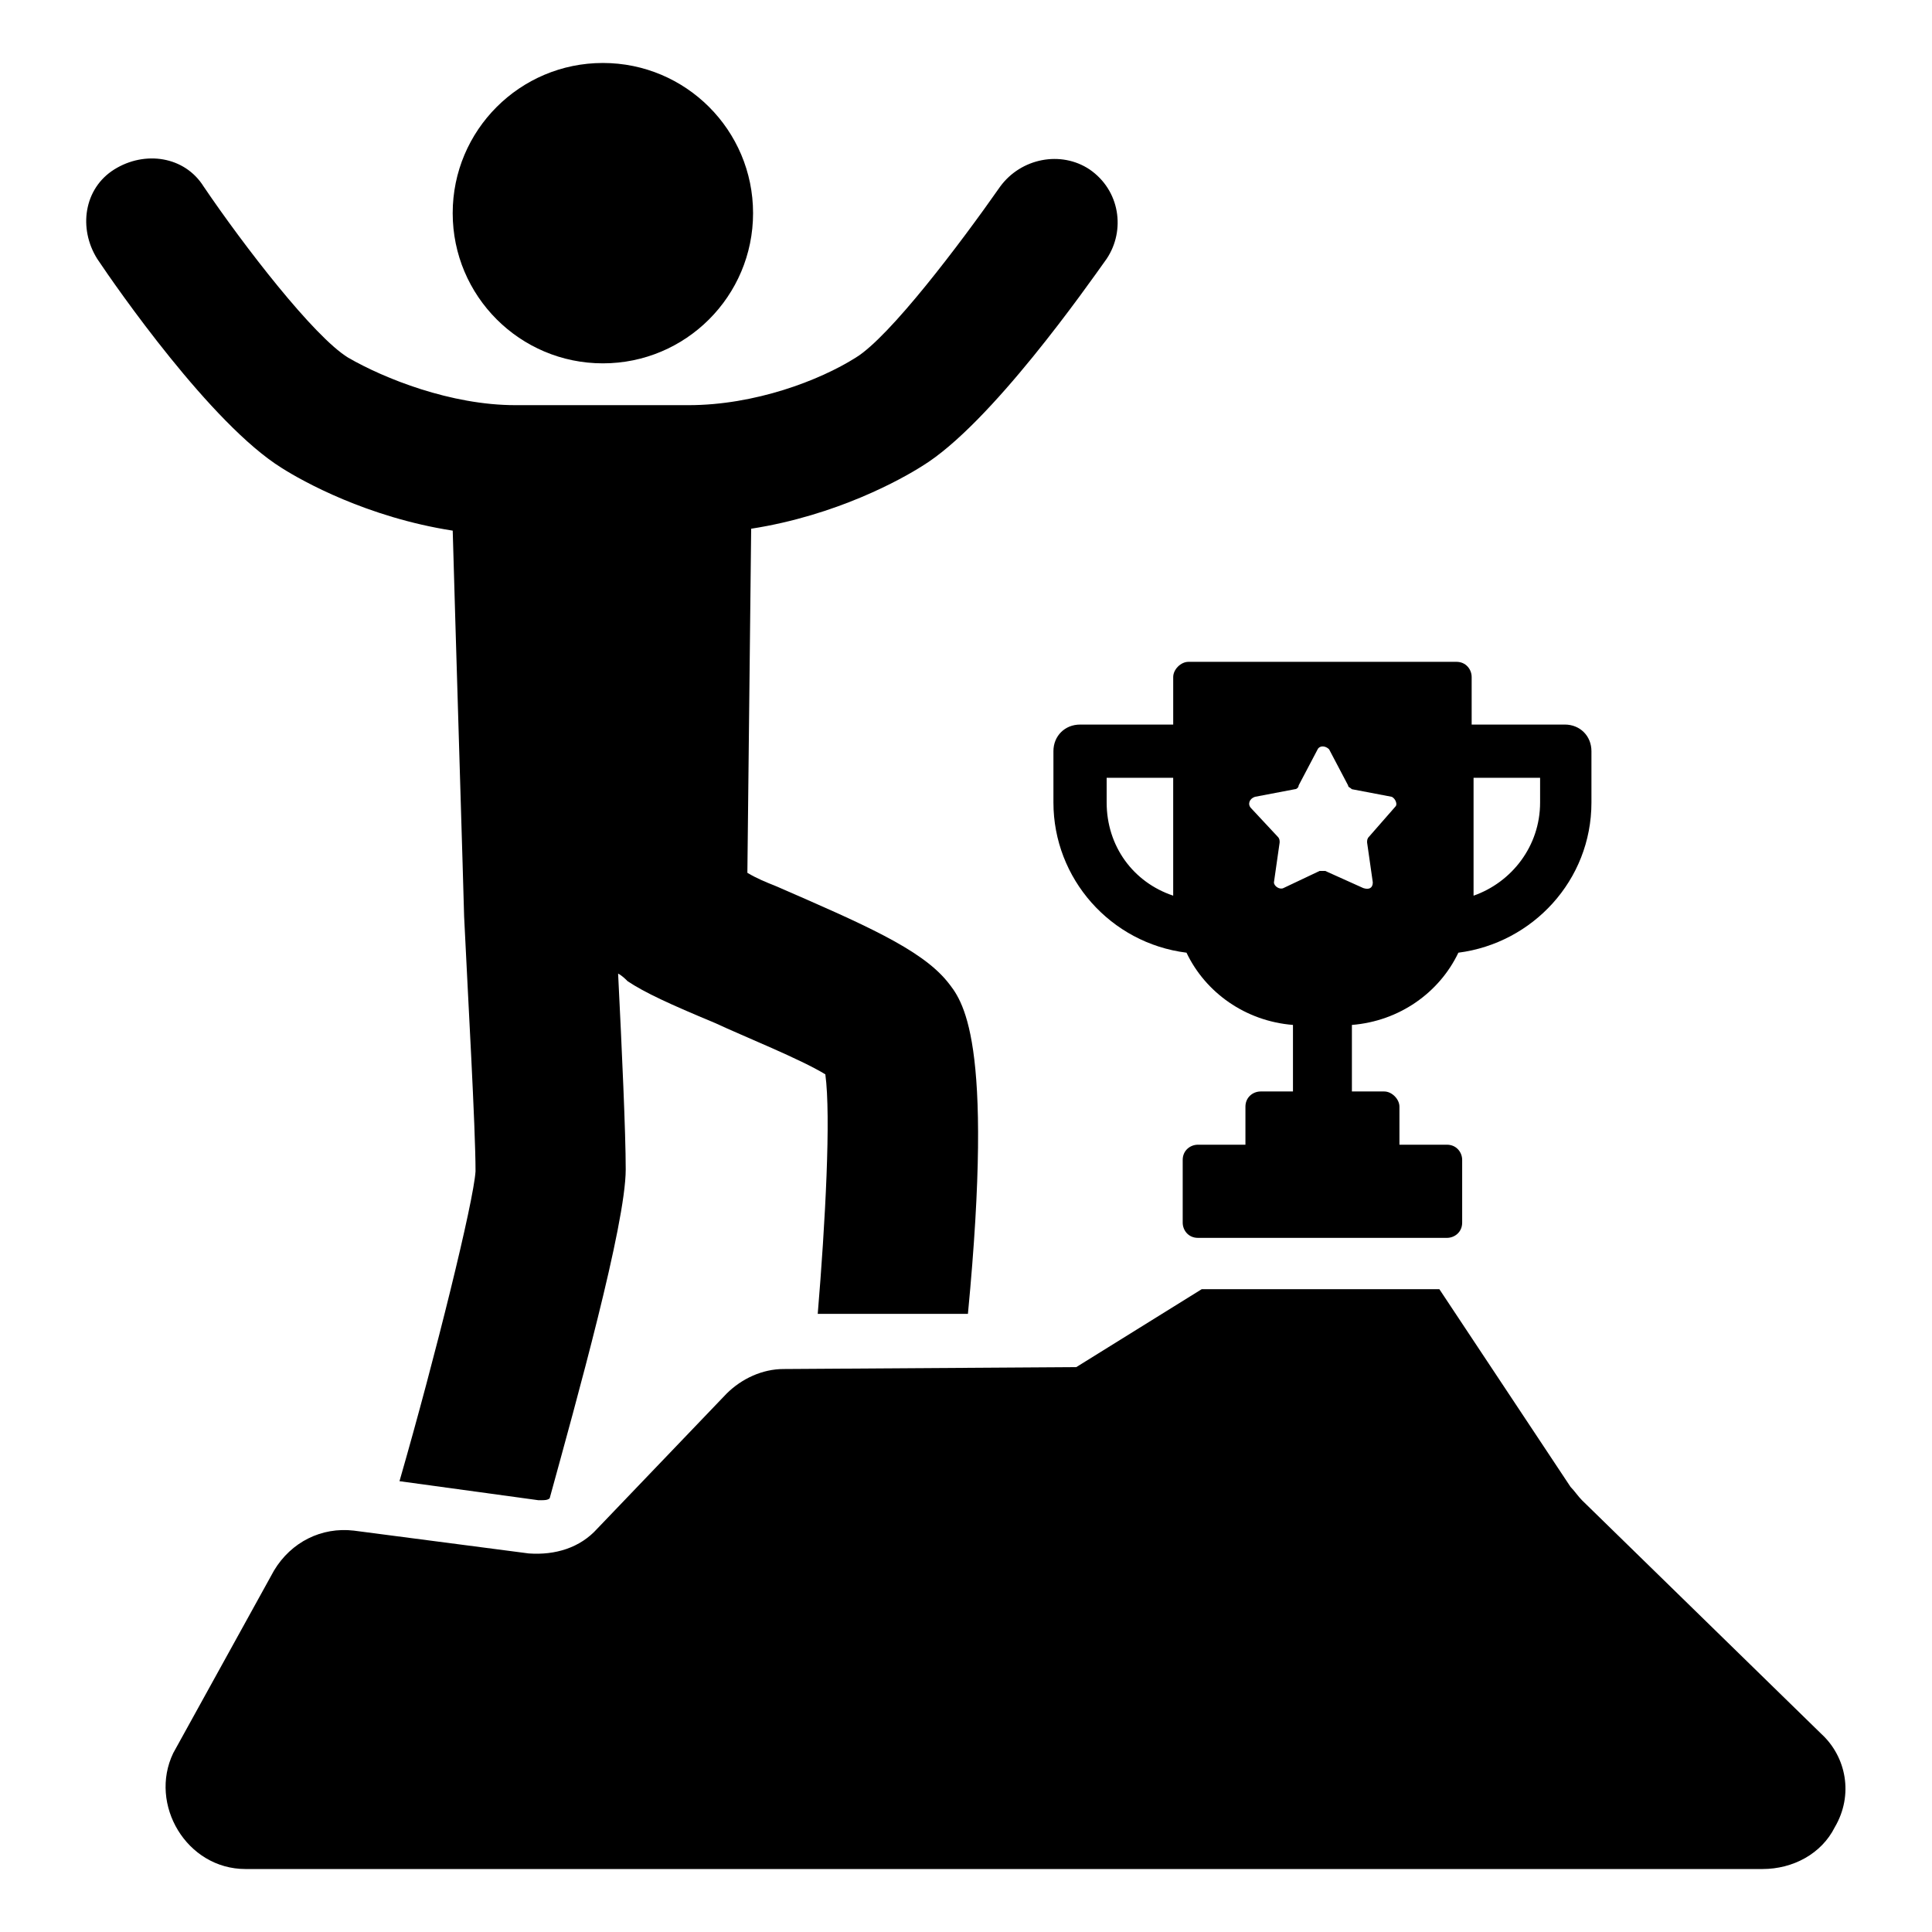 <?xml version="1.0" encoding="UTF-8"?>
<!-- The Best Svg Icon site in the world: iconSvg.co, Visit us! https://iconsvg.co -->
<svg fill="#000000" width="800px" height="800px" version="1.1" viewBox="144 144 512 512" xmlns="http://www.w3.org/2000/svg">
 <g>
  <path d="m218.63 268c5.543 3.527 22.672 13.098 45.344 16.625 0.504 18.641 3.023 100.76 3.023 102.27 1.008 21.16 3.023 55.922 3.023 67.512-0.504 8.062-10.578 48.871-20.152 82.121l36.777 5.039h1.008c0.504 0 1.512 0 2.016-0.504 7.055-25.695 20.152-72.547 20.152-87.16 0-9.574-1.008-31.738-2.016-51.891 1.008 0.504 2.016 1.512 2.519 2.016 4.535 3.023 11.082 6.047 23.176 11.082 7.559 3.527 22.672 9.574 29.223 13.602 1.512 11.082 0 39.297-2.016 63.48h39.801c7.055-73.555-1.512-83.129-5.543-88.168-7.055-8.566-22.168-15.113-45.344-25.191-2.519-1.008-5.039-2.016-7.559-3.527l1.004-91.188c22.672-3.527 39.801-13.098 45.344-16.625 18.137-11.082 43.832-47.863 48.871-54.914 5.039-7.559 3.527-18.137-4.535-23.68-7.559-5.039-18.137-3.023-23.68 4.535-10.578 15.113-29.223 39.801-38.289 45.344-9.574 6.047-26.703 12.594-44.336 12.594h-45.848c-17.129 0-34.762-7.055-44.336-12.594-9.07-5.543-27.711-29.727-38.289-45.344-5.039-8.062-15.617-9.574-23.68-4.535-8.062 5.039-9.574 15.617-4.535 23.68 5.043 7.555 30.23 43.832 48.875 55.418z"/>
  <path d="m343.57 200.49c0 21.984-17.816 39.801-39.801 39.801-21.98 0-39.801-17.816-39.801-39.801 0-21.98 17.82-39.801 39.801-39.801 21.984 0 39.801 17.82 39.801 39.801"/>
  <path d="m626.71 603.54-63.477-61.969c-1.008-1.008-2.016-2.519-3.023-3.527l-34.766-52.398h-62.973l-33.25 20.656-77.586 0.504c-5.543 0-11.082 2.519-15.113 6.551l-34.258 35.77c-4.535 5.039-11.082 7.055-18.137 6.551l-46.352-6.047c-8.566-1.008-16.625 3.023-21.16 10.578l-26.703 48.367c-6.555 13.605 3.523 30.734 19.141 30.734h402.04c8.062 0 15.617-4.031 19.145-11.082 5.039-8.566 3.023-18.645-3.527-24.688z"/>
  <path d="m423.17 343.07v13.602c0 20.152 15.113 37.281 35.266 39.801 5.039 10.578 15.617 18.137 28.215 19.145v17.633h-8.566c-2.016 0-4.031 1.512-4.031 4.031v10.078h-12.594c-2.016 0-4.031 1.512-4.031 4.031v16.625c0 2.016 1.512 4.031 4.031 4.031h66c2.016 0 4.031-1.512 4.031-4.031v-16.625c0-2.016-1.512-4.031-4.031-4.031h-12.594v-10.078c0-2.016-2.016-4.031-4.031-4.031h-8.566v-17.633c12.594-1.008 23.176-8.566 28.215-19.145 19.648-2.519 35.266-19.145 35.266-39.801v-13.602c0-4.031-3.023-7.055-7.055-7.055h-24.688v-12.594c0-2.016-1.512-4.031-4.031-4.031l-71.031 0.004c-2.016 0-4.031 2.016-4.031 4.031v12.594h-24.688c-4.031 0-7.055 3.023-7.055 7.051zm111.34 7.055h17.633v6.551c0 11.586-7.559 21.16-17.633 24.688zm-57.938 5.039 10.578-2.016c0.504 0 1.008-0.504 1.008-1.008l5.039-9.574c0.504-1.008 2.016-1.008 3.023 0l5.039 9.574c0 0.504 0.504 0.504 1.008 1.008l10.578 2.016c1.008 0.504 1.512 2.016 1.008 2.519l-7.055 8.062c-0.504 0.504-0.504 1.008-0.504 1.512l1.512 10.578c0 1.512-1.008 2.016-2.519 1.512l-10.074-4.535h-1.512l-9.574 4.535c-1.008 0.504-2.519-0.504-2.519-1.512l1.512-10.578c0-0.504 0-1.008-0.504-1.512l-7.051-7.559c-1.008-1.008-0.504-2.519 1.008-3.023zm-39.297-5.039h17.633v31.234c-10.578-3.527-17.633-13.098-17.633-24.688z"/>
 </g>
</svg>